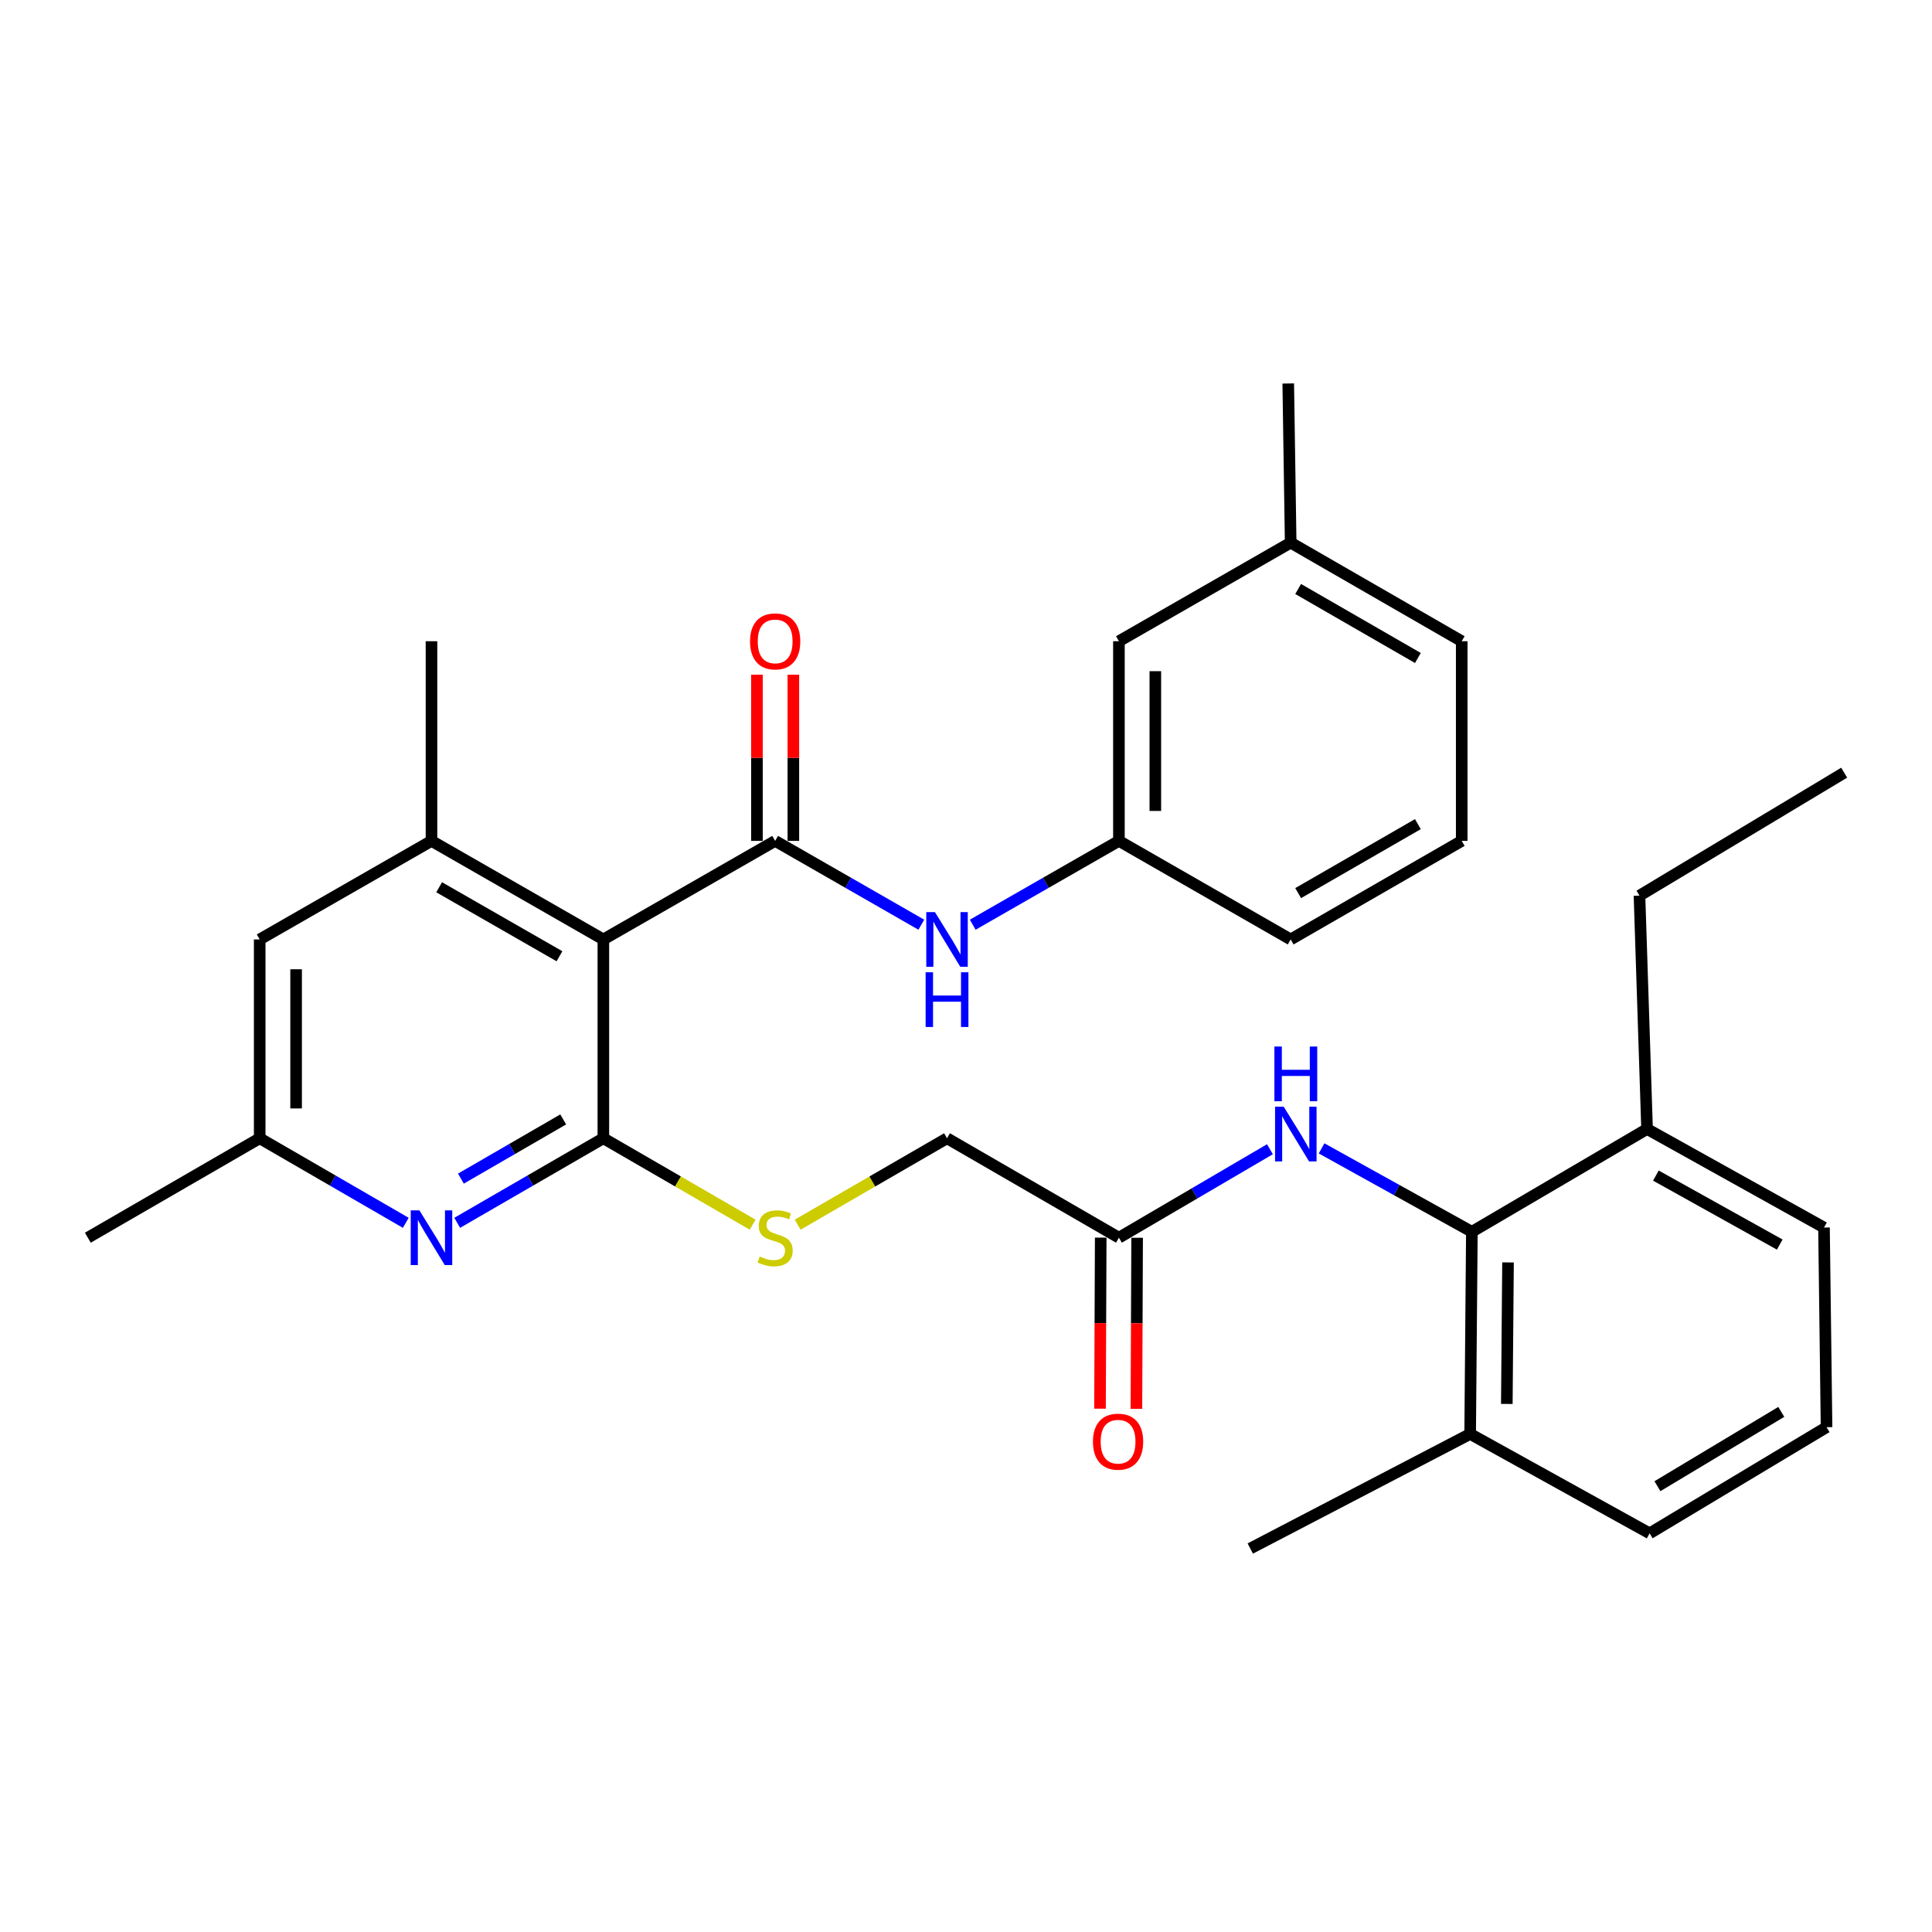 <?xml version='1.0' encoding='iso-8859-1'?>
<svg version='1.1' baseProfile='full'
              xmlns='http://www.w3.org/2000/svg'
                      xmlns:rdkit='http://www.rdkit.org/xml'
                      xmlns:xlink='http://www.w3.org/1999/xlink'
                  xml:space='preserve'
width='1000px' height='1000px' viewBox='0 0 1000 1000'>
<!-- END OF HEADER -->
<rect style='opacity:1.0;fill:#FFFFFF;stroke:none' width='1000' height='1000' x='0' y='0'> </rect>
<path class='bond-0' d='M 312.298,486.253 L 312.298,589.161' style='fill:none;fill-rule:evenodd;stroke:#000000;stroke-width:6px;stroke-linecap:butt;stroke-linejoin:miter;stroke-opacity:1' />
<path class='bond-1' d='M 312.298,486.253 L 401.218,435.244' style='fill:none;fill-rule:evenodd;stroke:#000000;stroke-width:6px;stroke-linecap:butt;stroke-linejoin:miter;stroke-opacity:1' />
<path class='bond-3' d='M 312.298,486.253 L 223.336,435.244' style='fill:none;fill-rule:evenodd;stroke:#000000;stroke-width:6px;stroke-linecap:butt;stroke-linejoin:miter;stroke-opacity:1' />
<path class='bond-3' d='M 289.579,494.951 L 227.306,459.245' style='fill:none;fill-rule:evenodd;stroke:#000000;stroke-width:6px;stroke-linecap:butt;stroke-linejoin:miter;stroke-opacity:1' />
<path class='bond-2' d='M 312.298,589.161 L 274.472,611.045' style='fill:none;fill-rule:evenodd;stroke:#000000;stroke-width:6px;stroke-linecap:butt;stroke-linejoin:miter;stroke-opacity:1' />
<path class='bond-2' d='M 274.472,611.045 L 236.646,632.93' style='fill:none;fill-rule:evenodd;stroke:#0000FF;stroke-width:6px;stroke-linecap:butt;stroke-linejoin:miter;stroke-opacity:1' />
<path class='bond-2' d='M 291.512,579.414 L 265.034,594.733' style='fill:none;fill-rule:evenodd;stroke:#000000;stroke-width:6px;stroke-linecap:butt;stroke-linejoin:miter;stroke-opacity:1' />
<path class='bond-2' d='M 265.034,594.733 L 238.556,610.052' style='fill:none;fill-rule:evenodd;stroke:#0000FF;stroke-width:6px;stroke-linecap:butt;stroke-linejoin:miter;stroke-opacity:1' />
<path class='bond-7' d='M 312.298,589.161 L 350.933,611.524' style='fill:none;fill-rule:evenodd;stroke:#000000;stroke-width:6px;stroke-linecap:butt;stroke-linejoin:miter;stroke-opacity:1' />
<path class='bond-7' d='M 350.933,611.524 L 389.569,633.888' style='fill:none;fill-rule:evenodd;stroke:#CCCC00;stroke-width:6px;stroke-linecap:butt;stroke-linejoin:miter;stroke-opacity:1' />
<path class='bond-5' d='M 401.218,435.244 L 439.047,456.935' style='fill:none;fill-rule:evenodd;stroke:#000000;stroke-width:6px;stroke-linecap:butt;stroke-linejoin:miter;stroke-opacity:1' />
<path class='bond-5' d='M 439.047,456.935 L 476.876,478.625' style='fill:none;fill-rule:evenodd;stroke:#0000FF;stroke-width:6px;stroke-linecap:butt;stroke-linejoin:miter;stroke-opacity:1' />
<path class='bond-10' d='M 410.64,435.244 L 410.64,392.243' style='fill:none;fill-rule:evenodd;stroke:#000000;stroke-width:6px;stroke-linecap:butt;stroke-linejoin:miter;stroke-opacity:1' />
<path class='bond-10' d='M 410.64,392.243 L 410.64,349.241' style='fill:none;fill-rule:evenodd;stroke:#FF0000;stroke-width:6px;stroke-linecap:butt;stroke-linejoin:miter;stroke-opacity:1' />
<path class='bond-10' d='M 391.795,435.244 L 391.795,392.243' style='fill:none;fill-rule:evenodd;stroke:#000000;stroke-width:6px;stroke-linecap:butt;stroke-linejoin:miter;stroke-opacity:1' />
<path class='bond-10' d='M 391.795,392.243 L 391.795,349.241' style='fill:none;fill-rule:evenodd;stroke:#FF0000;stroke-width:6px;stroke-linecap:butt;stroke-linejoin:miter;stroke-opacity:1' />
<path class='bond-31' d='M 210.028,632.927 L 172.222,611.044' style='fill:none;fill-rule:evenodd;stroke:#0000FF;stroke-width:6px;stroke-linecap:butt;stroke-linejoin:miter;stroke-opacity:1' />
<path class='bond-31' d='M 172.222,611.044 L 134.416,589.161' style='fill:none;fill-rule:evenodd;stroke:#000000;stroke-width:6px;stroke-linecap:butt;stroke-linejoin:miter;stroke-opacity:1' />
<path class='bond-9' d='M 223.336,435.244 L 134.416,486.253' style='fill:none;fill-rule:evenodd;stroke:#000000;stroke-width:6px;stroke-linecap:butt;stroke-linejoin:miter;stroke-opacity:1' />
<path class='bond-19' d='M 223.336,435.244 L 223.336,331.897' style='fill:none;fill-rule:evenodd;stroke:#000000;stroke-width:6px;stroke-linecap:butt;stroke-linejoin:miter;stroke-opacity:1' />
<path class='bond-4' d='M 761.839,637.573 L 722.947,615.987' style='fill:none;fill-rule:evenodd;stroke:#000000;stroke-width:6px;stroke-linecap:butt;stroke-linejoin:miter;stroke-opacity:1' />
<path class='bond-4' d='M 722.947,615.987 L 684.055,594.401' style='fill:none;fill-rule:evenodd;stroke:#0000FF;stroke-width:6px;stroke-linecap:butt;stroke-linejoin:miter;stroke-opacity:1' />
<path class='bond-13' d='M 761.839,637.573 L 760.949,742.208' style='fill:none;fill-rule:evenodd;stroke:#000000;stroke-width:6px;stroke-linecap:butt;stroke-linejoin:miter;stroke-opacity:1' />
<path class='bond-13' d='M 780.55,653.428 L 779.927,726.673' style='fill:none;fill-rule:evenodd;stroke:#000000;stroke-width:6px;stroke-linecap:butt;stroke-linejoin:miter;stroke-opacity:1' />
<path class='bond-14' d='M 761.839,637.573 L 852.517,584.365' style='fill:none;fill-rule:evenodd;stroke:#000000;stroke-width:6px;stroke-linecap:butt;stroke-linejoin:miter;stroke-opacity:1' />
<path class='bond-12' d='M 503.483,478.626 L 541.317,456.935' style='fill:none;fill-rule:evenodd;stroke:#0000FF;stroke-width:6px;stroke-linecap:butt;stroke-linejoin:miter;stroke-opacity:1' />
<path class='bond-12' d='M 541.317,456.935 L 579.152,435.244' style='fill:none;fill-rule:evenodd;stroke:#000000;stroke-width:6px;stroke-linecap:butt;stroke-linejoin:miter;stroke-opacity:1' />
<path class='bond-6' d='M 657.317,594.839 L 618.234,617.735' style='fill:none;fill-rule:evenodd;stroke:#0000FF;stroke-width:6px;stroke-linecap:butt;stroke-linejoin:miter;stroke-opacity:1' />
<path class='bond-6' d='M 618.234,617.735 L 579.152,640.63' style='fill:none;fill-rule:evenodd;stroke:#000000;stroke-width:6px;stroke-linecap:butt;stroke-linejoin:miter;stroke-opacity:1' />
<path class='bond-16' d='M 412.867,633.89 L 451.523,611.525' style='fill:none;fill-rule:evenodd;stroke:#CCCC00;stroke-width:6px;stroke-linecap:butt;stroke-linejoin:miter;stroke-opacity:1' />
<path class='bond-16' d='M 451.523,611.525 L 490.179,589.161' style='fill:none;fill-rule:evenodd;stroke:#000000;stroke-width:6px;stroke-linecap:butt;stroke-linejoin:miter;stroke-opacity:1' />
<path class='bond-8' d='M 579.152,640.63 L 490.179,589.161' style='fill:none;fill-rule:evenodd;stroke:#000000;stroke-width:6px;stroke-linecap:butt;stroke-linejoin:miter;stroke-opacity:1' />
<path class='bond-15' d='M 569.729,640.591 L 569.544,684.859' style='fill:none;fill-rule:evenodd;stroke:#000000;stroke-width:6px;stroke-linecap:butt;stroke-linejoin:miter;stroke-opacity:1' />
<path class='bond-15' d='M 569.544,684.859 L 569.36,729.127' style='fill:none;fill-rule:evenodd;stroke:#FF0000;stroke-width:6px;stroke-linecap:butt;stroke-linejoin:miter;stroke-opacity:1' />
<path class='bond-15' d='M 588.574,640.669 L 588.39,684.937' style='fill:none;fill-rule:evenodd;stroke:#000000;stroke-width:6px;stroke-linecap:butt;stroke-linejoin:miter;stroke-opacity:1' />
<path class='bond-15' d='M 588.39,684.937 L 588.205,729.205' style='fill:none;fill-rule:evenodd;stroke:#FF0000;stroke-width:6px;stroke-linecap:butt;stroke-linejoin:miter;stroke-opacity:1' />
<path class='bond-11' d='M 134.416,486.253 L 134.416,589.161' style='fill:none;fill-rule:evenodd;stroke:#000000;stroke-width:6px;stroke-linecap:butt;stroke-linejoin:miter;stroke-opacity:1' />
<path class='bond-11' d='M 153.262,501.689 L 153.262,573.725' style='fill:none;fill-rule:evenodd;stroke:#000000;stroke-width:6px;stroke-linecap:butt;stroke-linejoin:miter;stroke-opacity:1' />
<path class='bond-26' d='M 134.416,589.161 L 45.455,640.63' style='fill:none;fill-rule:evenodd;stroke:#000000;stroke-width:6px;stroke-linecap:butt;stroke-linejoin:miter;stroke-opacity:1' />
<path class='bond-17' d='M 579.152,435.244 L 579.152,331.897' style='fill:none;fill-rule:evenodd;stroke:#000000;stroke-width:6px;stroke-linecap:butt;stroke-linejoin:miter;stroke-opacity:1' />
<path class='bond-17' d='M 597.997,419.742 L 597.997,347.399' style='fill:none;fill-rule:evenodd;stroke:#000000;stroke-width:6px;stroke-linecap:butt;stroke-linejoin:miter;stroke-opacity:1' />
<path class='bond-24' d='M 579.152,435.244 L 668.05,486.253' style='fill:none;fill-rule:evenodd;stroke:#000000;stroke-width:6px;stroke-linecap:butt;stroke-linejoin:miter;stroke-opacity:1' />
<path class='bond-22' d='M 760.949,742.208 L 853.847,793.656' style='fill:none;fill-rule:evenodd;stroke:#000000;stroke-width:6px;stroke-linecap:butt;stroke-linejoin:miter;stroke-opacity:1' />
<path class='bond-27' d='M 760.949,742.208 L 647.142,801.509' style='fill:none;fill-rule:evenodd;stroke:#000000;stroke-width:6px;stroke-linecap:butt;stroke-linejoin:miter;stroke-opacity:1' />
<path class='bond-23' d='M 852.517,584.365 L 944.097,635.374' style='fill:none;fill-rule:evenodd;stroke:#000000;stroke-width:6px;stroke-linecap:butt;stroke-linejoin:miter;stroke-opacity:1' />
<path class='bond-23' d='M 857.084,608.481 L 921.189,644.187' style='fill:none;fill-rule:evenodd;stroke:#000000;stroke-width:6px;stroke-linecap:butt;stroke-linejoin:miter;stroke-opacity:1' />
<path class='bond-25' d='M 852.517,584.365 L 848.591,463.576' style='fill:none;fill-rule:evenodd;stroke:#000000;stroke-width:6px;stroke-linecap:butt;stroke-linejoin:miter;stroke-opacity:1' />
<path class='bond-18' d='M 579.152,331.897 L 668.05,280.878' style='fill:none;fill-rule:evenodd;stroke:#000000;stroke-width:6px;stroke-linecap:butt;stroke-linejoin:miter;stroke-opacity:1' />
<path class='bond-29' d='M 668.05,280.878 L 666.794,198.491' style='fill:none;fill-rule:evenodd;stroke:#000000;stroke-width:6px;stroke-linecap:butt;stroke-linejoin:miter;stroke-opacity:1' />
<path class='bond-32' d='M 668.05,280.878 L 756.583,331.897' style='fill:none;fill-rule:evenodd;stroke:#000000;stroke-width:6px;stroke-linecap:butt;stroke-linejoin:miter;stroke-opacity:1' />
<path class='bond-32' d='M 671.921,304.859 L 733.893,340.573' style='fill:none;fill-rule:evenodd;stroke:#000000;stroke-width:6px;stroke-linecap:butt;stroke-linejoin:miter;stroke-opacity:1' />
<path class='bond-20' d='M 945.416,738.711 L 944.097,635.374' style='fill:none;fill-rule:evenodd;stroke:#000000;stroke-width:6px;stroke-linecap:butt;stroke-linejoin:miter;stroke-opacity:1' />
<path class='bond-33' d='M 945.416,738.711 L 853.847,793.656' style='fill:none;fill-rule:evenodd;stroke:#000000;stroke-width:6px;stroke-linecap:butt;stroke-linejoin:miter;stroke-opacity:1' />
<path class='bond-33' d='M 921.984,730.793 L 857.886,769.255' style='fill:none;fill-rule:evenodd;stroke:#000000;stroke-width:6px;stroke-linecap:butt;stroke-linejoin:miter;stroke-opacity:1' />
<path class='bond-21' d='M 756.583,435.244 L 668.05,486.253' style='fill:none;fill-rule:evenodd;stroke:#000000;stroke-width:6px;stroke-linecap:butt;stroke-linejoin:miter;stroke-opacity:1' />
<path class='bond-21' d='M 733.895,426.567 L 671.922,462.273' style='fill:none;fill-rule:evenodd;stroke:#000000;stroke-width:6px;stroke-linecap:butt;stroke-linejoin:miter;stroke-opacity:1' />
<path class='bond-28' d='M 756.583,435.244 L 756.583,331.897' style='fill:none;fill-rule:evenodd;stroke:#000000;stroke-width:6px;stroke-linecap:butt;stroke-linejoin:miter;stroke-opacity:1' />
<path class='bond-30' d='M 848.591,463.576 L 954.545,399.94' style='fill:none;fill-rule:evenodd;stroke:#000000;stroke-width:6px;stroke-linecap:butt;stroke-linejoin:miter;stroke-opacity:1' />
<path  class='atom-3' d='M 217.076 626.47
L 226.356 641.47
Q 227.276 642.95, 228.756 645.63
Q 230.236 648.31, 230.316 648.47
L 230.316 626.47
L 234.076 626.47
L 234.076 654.79
L 230.196 654.79
L 220.236 638.39
Q 219.076 636.47, 217.836 634.27
Q 216.636 632.07, 216.276 631.39
L 216.276 654.79
L 212.596 654.79
L 212.596 626.47
L 217.076 626.47
' fill='#0000FF'/>
<path  class='atom-6' d='M 483.919 472.093
L 493.199 487.093
Q 494.119 488.573, 495.599 491.253
Q 497.079 493.933, 497.159 494.093
L 497.159 472.093
L 500.919 472.093
L 500.919 500.413
L 497.039 500.413
L 487.079 484.013
Q 485.919 482.093, 484.679 479.893
Q 483.479 477.693, 483.119 477.013
L 483.119 500.413
L 479.439 500.413
L 479.439 472.093
L 483.919 472.093
' fill='#0000FF'/>
<path  class='atom-6' d='M 479.099 503.245
L 482.939 503.245
L 482.939 515.285
L 497.419 515.285
L 497.419 503.245
L 501.259 503.245
L 501.259 531.565
L 497.419 531.565
L 497.419 518.485
L 482.939 518.485
L 482.939 531.565
L 479.099 531.565
L 479.099 503.245
' fill='#0000FF'/>
<path  class='atom-7' d='M 664.45 572.833
L 673.73 587.833
Q 674.65 589.313, 676.13 591.993
Q 677.61 594.673, 677.69 594.833
L 677.69 572.833
L 681.45 572.833
L 681.45 601.153
L 677.57 601.153
L 667.61 584.753
Q 666.45 582.833, 665.21 580.633
Q 664.01 578.433, 663.65 577.753
L 663.65 601.153
L 659.97 601.153
L 659.97 572.833
L 664.45 572.833
' fill='#0000FF'/>
<path  class='atom-7' d='M 659.63 541.681
L 663.47 541.681
L 663.47 553.721
L 677.95 553.721
L 677.95 541.681
L 681.79 541.681
L 681.79 570.001
L 677.95 570.001
L 677.95 556.921
L 663.47 556.921
L 663.47 570.001
L 659.63 570.001
L 659.63 541.681
' fill='#0000FF'/>
<path  class='atom-8' d='M 393.218 650.35
Q 393.538 650.47, 394.858 651.03
Q 396.178 651.59, 397.618 651.95
Q 399.098 652.27, 400.538 652.27
Q 403.218 652.27, 404.778 650.99
Q 406.338 649.67, 406.338 647.39
Q 406.338 645.83, 405.538 644.87
Q 404.778 643.91, 403.578 643.39
Q 402.378 642.87, 400.378 642.27
Q 397.858 641.51, 396.338 640.79
Q 394.858 640.07, 393.778 638.55
Q 392.738 637.03, 392.738 634.47
Q 392.738 630.91, 395.138 628.71
Q 397.578 626.51, 402.378 626.51
Q 405.658 626.51, 409.378 628.07
L 408.458 631.15
Q 405.058 629.75, 402.498 629.75
Q 399.738 629.75, 398.218 630.91
Q 396.698 632.03, 396.738 633.99
Q 396.738 635.51, 397.498 636.43
Q 398.298 637.35, 399.418 637.87
Q 400.578 638.39, 402.498 638.99
Q 405.058 639.79, 406.578 640.59
Q 408.098 641.39, 409.178 643.03
Q 410.298 644.63, 410.298 647.39
Q 410.298 651.31, 407.658 653.43
Q 405.058 655.51, 400.698 655.51
Q 398.178 655.51, 396.258 654.95
Q 394.378 654.43, 392.138 653.51
L 393.218 650.35
' fill='#CCCC00'/>
<path  class='atom-11' d='M 388.218 331.977
Q 388.218 325.177, 391.578 321.377
Q 394.938 317.577, 401.218 317.577
Q 407.498 317.577, 410.858 321.377
Q 414.218 325.177, 414.218 331.977
Q 414.218 338.857, 410.818 342.777
Q 407.418 346.657, 401.218 346.657
Q 394.978 346.657, 391.578 342.777
Q 388.218 338.897, 388.218 331.977
M 401.218 343.457
Q 405.538 343.457, 407.858 340.577
Q 410.218 337.657, 410.218 331.977
Q 410.218 326.417, 407.858 323.617
Q 405.538 320.777, 401.218 320.777
Q 396.898 320.777, 394.538 323.577
Q 392.218 326.377, 392.218 331.977
Q 392.218 337.697, 394.538 340.577
Q 396.898 343.457, 401.218 343.457
' fill='#FF0000'/>
<path  class='atom-16' d='M 565.712 746.204
Q 565.712 739.404, 569.072 735.604
Q 572.432 731.804, 578.712 731.804
Q 584.992 731.804, 588.352 735.604
Q 591.712 739.404, 591.712 746.204
Q 591.712 753.084, 588.312 757.004
Q 584.912 760.884, 578.712 760.884
Q 572.472 760.884, 569.072 757.004
Q 565.712 753.124, 565.712 746.204
M 578.712 757.684
Q 583.032 757.684, 585.352 754.804
Q 587.712 751.884, 587.712 746.204
Q 587.712 740.644, 585.352 737.844
Q 583.032 735.004, 578.712 735.004
Q 574.392 735.004, 572.032 737.804
Q 569.712 740.604, 569.712 746.204
Q 569.712 751.924, 572.032 754.804
Q 574.392 757.684, 578.712 757.684
' fill='#FF0000'/>
</svg>
